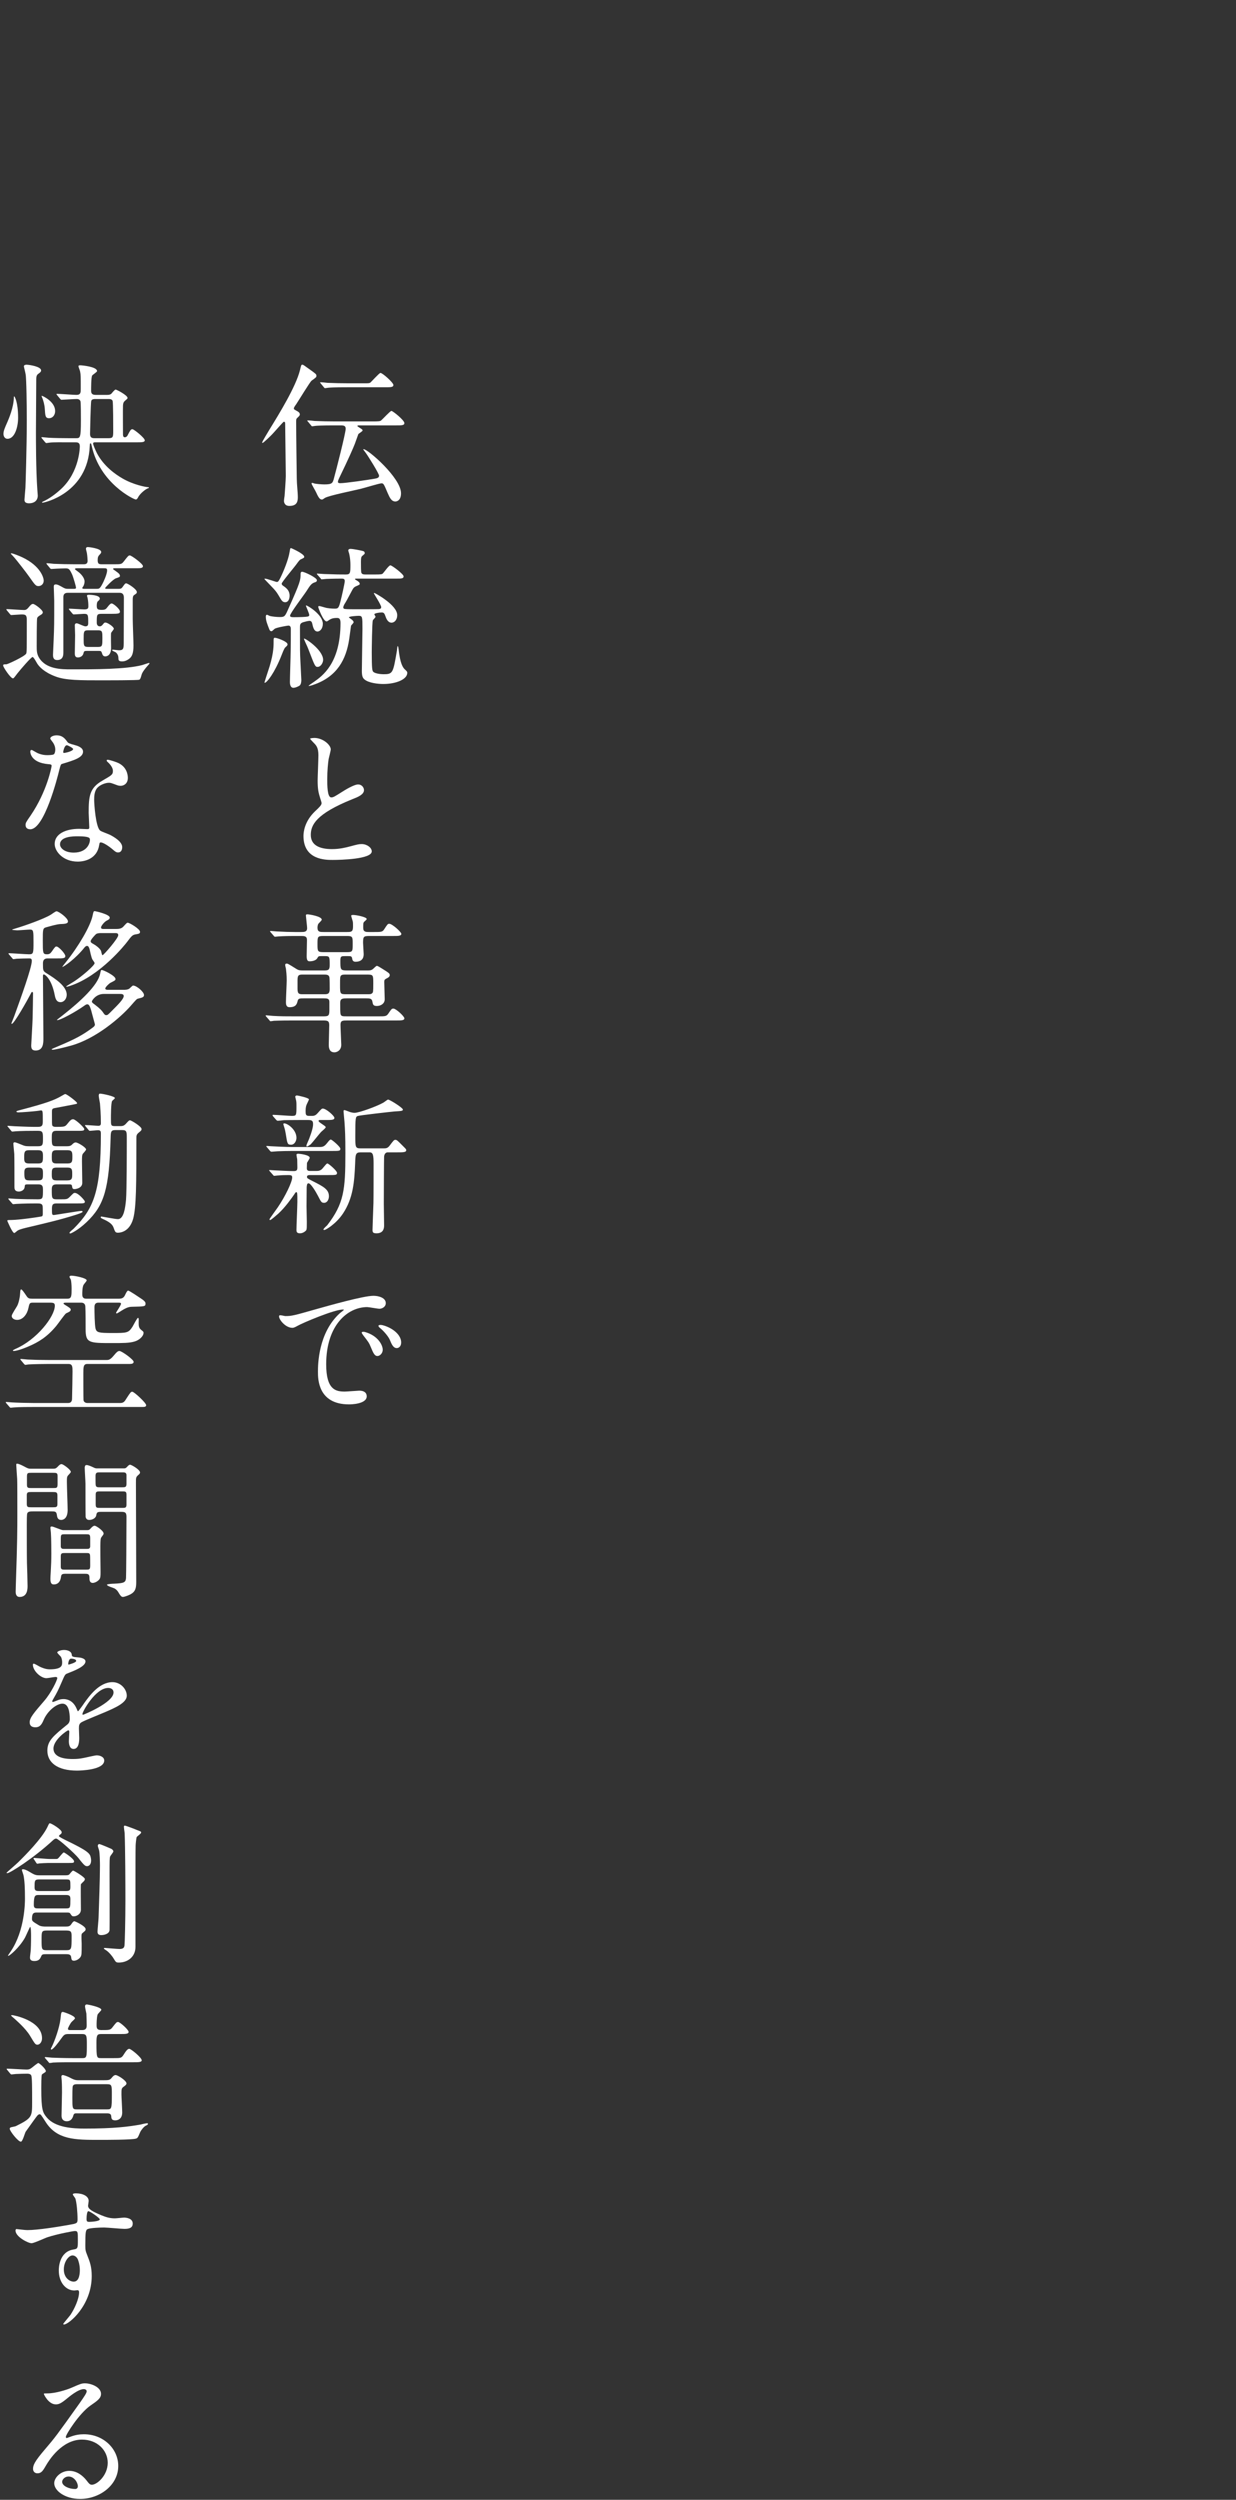 <svg width="373" height="754" viewBox="0 0 373 754" fill="none" xmlns="http://www.w3.org/2000/svg">
<rect x="0" y="0" width="373" height="754" fill="#333333" stroke="none"/>
<path d="M27.727 749.454C29.291 749.454 32.511 746.648 32.511 742.83C32.511 739.058 29.337 735.838 24.737 735.838C18.665 735.838 14.755 742.14 13.927 743.566C13.007 745.13 12.547 746.004 11.305 746.004C10.201 746.004 9.971 745.084 9.971 744.716C9.971 743.566 10.339 742.554 13.605 738.736C16.595 735.24 17.055 734.642 24.001 724.89C25.519 722.728 26.163 721.762 26.163 721.256C26.163 720.934 25.841 720.612 25.289 720.612C23.587 720.612 20.873 722.912 20.091 723.556C18.251 725.074 17.607 725.212 16.825 725.212C14.663 725.212 13.237 722.268 13.237 722.038C13.237 721.9 13.375 721.9 14.341 721.9C16.779 721.9 20.183 720.796 21.471 720.244C24.323 719.002 24.645 718.864 25.657 718.864C27.497 718.864 30.487 720.014 30.487 722.038C30.487 723.372 29.429 724.108 27.221 725.626C23.909 727.972 19.861 734.274 19.861 735.056C19.861 735.194 19.999 735.378 20.137 735.378C20.413 735.286 21.011 735.056 21.287 734.964C22.759 734.412 24.047 734.228 25.335 734.228C31.223 734.228 35.685 738.598 35.685 743.796C35.685 749.638 30.027 753.732 24.185 753.732C19.631 753.732 16.365 751.294 16.365 748.994C16.365 747.338 18.297 745.268 20.919 745.268C23.081 745.268 24.875 746.556 26.163 748.212C26.807 749.04 27.083 749.454 27.727 749.454ZM23.495 749.914C23.495 748.81 22.391 746.97 20.689 746.97C19.585 746.97 18.757 747.844 18.757 748.58C18.757 749.776 20.735 750.742 22.713 750.742C23.173 750.742 23.495 750.42 23.495 749.914Z" fill="white"/>
<path d="M4.911 672.328C5.371 672.374 7.579 672.65 8.223 672.65C11.397 672.65 17.377 671.684 20.735 671.086C23.127 670.672 23.403 670.626 23.403 669.43C23.403 667.176 23.127 664.37 22.759 663.174C22.713 662.944 21.977 662.116 21.977 661.886C21.977 661.564 22.667 661.564 22.943 661.564C24.967 661.564 26.761 662.392 26.761 663.864C26.761 664.094 26.577 665.06 26.577 665.29C26.577 666.348 27.911 667.038 30.625 668.188C31.775 668.648 32.971 669.108 34.673 669.108C35.133 669.108 37.065 668.878 37.433 668.878C38.031 668.878 40.055 669.062 40.055 670.672C40.055 671.868 39.181 672.282 37.571 672.282C36.605 672.282 32.327 671.868 31.453 671.868C30.349 671.868 27.359 671.96 26.485 672.328C25.841 672.604 25.749 673.248 25.749 677.296C25.749 678.584 25.795 678.906 26.347 680.286C27.129 682.218 27.681 683.782 27.681 686.496C27.681 695.42 20.735 701.124 19.309 701.124C19.217 701.124 19.079 701.078 19.079 700.94C19.079 700.848 20.965 698.64 21.287 698.18C22.483 696.386 23.863 693.396 23.863 691.418C23.863 691.28 23.863 690.774 23.403 690.774C23.265 690.774 22.575 690.866 22.437 690.866C19.953 690.866 17.745 688.52 17.745 684.84C17.745 684.242 17.745 679.182 22.207 678.492C23.495 678.308 23.495 678.032 23.495 675.686C23.495 673.202 23.495 672.926 22.575 672.926C22.115 672.926 17.423 673.8 14.433 674.766C13.651 674.996 10.293 676.606 9.511 676.606C8.499 676.606 4.681 674.674 4.681 672.788C4.681 672.604 4.773 672.374 4.911 672.328ZM26.623 666.946C26.301 667.038 26.117 668.096 26.117 669.292C26.117 670.028 26.301 670.166 26.945 670.166C27.129 670.166 30.119 670.074 30.119 669.384C30.119 669.016 27.037 666.854 26.623 666.946ZM23.495 681.482C23.357 681.16 22.805 680.286 21.885 680.286C20.735 680.286 19.263 682.172 19.263 684.518C19.263 687.094 21.057 688.198 22.253 688.198C24.047 688.198 24.093 685.438 24.093 684.702C24.093 683.046 23.633 681.85 23.495 681.482Z" fill="white"/>
<path d="M23.725 627.448H30.809C32.879 627.448 33.109 627.448 33.753 626.666C34.075 626.252 34.443 625.884 34.903 625.884C35.501 625.884 38.169 627.54 38.169 628.414C38.169 628.69 37.939 628.966 37.341 629.38C36.651 629.886 36.651 630.07 36.651 631.772C36.651 632.508 36.881 636.28 36.881 637.154C36.881 639.546 34.995 639.546 34.765 639.546C33.661 639.546 33.615 638.948 33.569 638.304C33.523 637.844 33.339 637.43 32.373 637.43H23.081C22.667 637.43 22.345 637.43 22.161 637.982C21.977 638.672 21.563 639.822 20.137 639.822C19.631 639.822 18.573 639.638 18.573 638.12C18.573 637.154 18.711 632.324 18.711 631.22C18.711 630.576 18.711 628.69 18.619 627.402C18.619 627.264 18.527 626.574 18.527 626.39C18.527 626.068 18.665 625.884 18.941 625.884C19.309 625.884 20.459 626.344 20.735 626.482C22.253 627.264 22.621 627.448 23.725 627.448ZM32.281 628.644H23.219C22.851 628.644 22.207 628.644 21.977 629.196C21.839 629.472 21.839 631.634 21.839 632.83C21.839 635.866 21.839 636.234 23.081 636.234H32.373C33.661 636.234 33.753 636.05 33.753 631.818C33.753 628.966 33.753 628.644 32.281 628.644ZM12.685 614.798C12.685 615.902 11.995 616.73 11.305 616.73C10.661 616.73 10.523 616.454 9.051 614.016C7.625 611.67 4.819 609.324 4.451 608.956C4.359 608.864 3.347 608.036 3.347 607.944C3.347 607.806 3.623 607.806 3.669 607.806C3.991 607.806 12.685 609.37 12.685 614.798ZM3.071 625.424L2.197 624.366C2.013 624.136 2.013 624.136 2.013 624.044C2.013 623.952 2.105 623.952 2.151 623.952C2.979 623.952 7.119 624.228 8.039 624.228C8.775 624.228 9.051 624.09 9.603 623.676C9.787 623.492 11.397 622.25 11.535 622.25C11.903 622.25 13.835 624.044 13.835 624.688C13.835 624.78 13.789 624.918 13.651 625.01C13.513 625.148 12.731 625.562 12.639 625.746C12.455 626.022 12.455 629.288 12.455 629.886C12.455 636.51 12.915 637.246 14.157 638.718C16.733 641.754 22.023 642.03 25.565 642.03C34.673 642.03 38.813 641.432 42.309 640.834C42.585 640.742 44.057 640.42 44.379 640.42C44.471 640.42 44.655 640.42 44.655 640.604C44.655 640.88 44.195 641.064 44.011 641.156C43.459 641.386 42.585 642.49 42.309 643.088C41.619 644.744 41.527 644.928 40.975 645.066C39.733 645.434 31.913 645.434 29.981 645.434C22.621 645.434 17.147 645.434 13.697 639.914C12.409 637.89 12.271 637.706 11.949 637.706C11.673 637.706 11.397 637.982 11.259 638.12C10.937 638.488 8.913 641.34 7.763 642.95C7.487 643.364 6.843 645.986 6.291 645.986C5.463 645.986 2.933 642.766 2.933 642.076C2.933 641.846 3.071 641.708 3.393 641.616C3.577 641.57 4.589 641.386 4.773 641.294C9.695 638.856 9.695 638.442 9.695 634.072C9.695 629.84 9.695 626.528 9.419 625.976C9.235 625.608 8.775 625.47 8.269 625.47C7.257 625.47 5.831 625.516 4.819 625.562C4.681 625.562 3.577 625.7 3.485 625.7C3.301 625.7 3.255 625.608 3.071 625.424ZM24.737 613.51H20.689C19.493 613.51 19.309 613.694 18.297 615.12C17.791 615.856 16.043 618.202 15.491 618.202C15.353 618.202 15.353 618.064 15.353 618.018C15.353 617.834 15.491 617.604 15.537 617.558C16.595 615.488 17.975 611.394 18.251 609.002C18.435 607.07 18.481 606.84 18.987 606.84C19.125 606.84 22.621 607.944 22.621 608.772C22.621 609.002 21.701 609.738 21.563 609.922C21.195 610.336 20.505 611.67 20.505 611.9C20.505 612.314 20.827 612.314 21.241 612.314H24.829C26.163 612.314 26.163 611.394 26.163 610.888C26.163 610.198 26.117 607.944 26.071 607.346C26.025 607.07 25.657 605.506 25.657 605.184C25.657 604.77 25.887 604.586 26.209 604.586C26.393 604.586 30.579 605.368 30.579 606.196C30.579 606.472 29.475 607.392 29.429 607.714C29.153 608.726 29.153 610.382 29.153 610.75C29.153 611.624 29.153 612.314 30.579 612.314C33.017 612.314 33.293 612.314 33.937 611.486C35.041 610.06 35.179 609.876 35.639 609.876C36.191 609.876 38.813 612.222 38.813 612.866C38.813 613.51 37.801 613.51 36.421 613.51H30.487C29.291 613.51 29.107 613.924 29.107 616.132C29.107 620.778 29.199 620.778 30.533 620.778H34.305C36.421 620.778 36.651 620.778 37.295 619.766C37.985 618.662 38.491 617.972 38.997 617.972C39.549 617.972 42.769 620.64 42.769 621.422C42.769 622.02 41.803 622.02 40.331 622.02H21.793C20.689 622.02 17.561 622.02 15.997 622.112C15.859 622.158 15.169 622.25 14.985 622.25C14.847 622.25 14.755 622.158 14.617 621.928L13.697 620.87C13.513 620.64 13.513 620.64 13.513 620.594C13.513 620.502 13.605 620.456 13.697 620.456C13.973 620.456 15.353 620.64 15.675 620.64C17.009 620.686 19.401 620.778 22.023 620.778H24.875C26.209 620.778 26.209 620.41 26.209 616.454C26.209 613.97 26.117 613.51 24.737 613.51Z" fill="white"/>
<path d="M20.045 589.422H13.927C12.961 589.422 12.685 589.468 12.455 590.02C12.087 590.848 11.765 591.492 10.339 591.492C9.051 591.492 9.051 590.756 9.051 590.388C9.051 590.066 9.281 588.456 9.281 588.088C9.373 586.478 9.373 584.454 9.373 583.902C9.373 583.488 9.373 581.188 9.097 581.188C9.005 581.188 7.809 583.948 7.533 584.454C5.785 587.536 2.887 589.928 2.519 589.928C2.473 589.928 2.427 589.882 2.427 589.79C2.427 589.79 2.979 588.962 3.301 588.502C7.533 582.154 7.533 573.736 7.533 572.678C7.533 569.688 7.441 567.158 7.073 565.548C7.027 565.318 6.613 564.26 6.613 564.03C6.613 563.846 6.751 563.8 6.981 563.8C7.257 563.8 7.947 563.984 9.051 564.674C10.523 565.594 10.983 565.64 11.995 565.64H19.631C20.321 565.64 20.643 565.594 20.873 565.41C21.057 565.226 21.793 564.214 22.069 564.214C22.299 564.214 25.611 566.192 25.611 566.744C25.611 567.066 25.427 567.296 25.243 567.48C25.105 567.572 24.645 568.078 24.415 568.308C24.323 568.952 24.415 574.748 24.415 575.99C24.415 577.416 23.035 578.014 22.253 578.014C21.793 578.014 21.655 577.876 21.241 577.232C21.011 576.864 20.827 576.864 19.999 576.864H11.167C10.339 576.864 9.649 576.864 9.649 578.75C9.649 579.44 9.833 579.578 11.765 580.728C12.409 581.096 13.375 581.096 13.835 581.096H19.861C20.735 581.096 21.103 581.004 21.563 580.314C21.885 579.808 22.161 579.486 22.483 579.486C22.575 579.486 25.841 580.912 25.841 581.878C25.841 582.108 25.749 582.338 25.565 582.476C24.783 583.12 24.691 583.212 24.645 583.396C24.507 583.81 24.645 586.11 24.645 586.202C24.645 589.376 24.645 589.744 24.277 590.296C23.909 590.848 23.081 591.4 22.299 591.4C21.609 591.4 21.563 590.986 21.471 590.296C21.379 589.468 20.597 589.422 20.045 589.422ZM11.719 570.378H19.907C21.241 570.378 21.241 569.918 21.241 568.952C21.241 567.02 21.241 566.882 19.999 566.882H11.719C10.431 566.882 10.431 567.342 10.431 569.182C10.431 570.148 10.707 570.378 11.719 570.378ZM11.443 575.622H19.999C21.241 575.622 21.241 575.346 21.241 572.862C21.241 572.08 21.149 571.574 19.999 571.574H11.719C10.615 571.574 10.201 571.62 10.201 574.61C10.201 575.576 10.753 575.622 11.443 575.622ZM20.091 582.292H14.065C12.547 582.292 12.547 582.66 12.547 585.052C12.547 587.904 12.547 588.226 14.065 588.226H20.045C21.609 588.226 21.609 587.812 21.609 584.224C21.609 582.844 21.609 582.292 20.091 582.292ZM27.405 560.35C27.451 560.58 27.497 560.856 27.497 561.086C27.497 562.742 26.531 562.88 26.301 562.88C25.795 562.88 25.519 562.834 23.679 560.442C22.621 559.108 17.607 554.554 16.963 554.554C16.595 554.554 16.365 554.738 15.997 555.06C10.017 560.58 2.979 564.996 2.197 564.996C2.105 564.996 1.967 564.95 1.967 564.858C1.967 564.812 4.957 562.236 5.463 561.73C7.533 559.706 12.639 554.554 14.295 551.104C14.801 550.046 14.801 549.954 15.077 549.954C15.537 549.954 18.619 551.84 18.619 552.622C18.619 552.99 18.481 553.128 18.067 553.404C18.021 553.45 17.791 553.634 17.791 553.818C17.791 554.048 19.401 554.83 19.769 555.014C26.669 558.326 27.175 559.062 27.405 560.35ZM14.939 560.718H16.411C17.239 560.718 17.331 560.718 17.515 560.534C17.837 560.304 18.941 558.74 19.263 558.74C19.493 558.74 22.345 560.672 22.345 561.408C22.345 561.914 22.161 561.914 20.597 561.914H14.525C13.927 561.914 12.363 562.006 11.811 562.052C11.719 562.098 11.305 562.144 11.259 562.144C11.121 562.144 11.075 562.052 10.937 561.868L10.247 560.81C10.109 560.58 10.109 560.58 10.109 560.534C10.109 560.442 10.155 560.396 10.247 560.396C10.661 560.396 14.203 560.718 14.939 560.718ZM29.521 556.67C29.567 556.348 29.751 556.21 29.981 556.21C30.257 556.21 33.385 557.544 33.661 557.682C33.845 557.82 34.213 558.096 34.213 558.418C34.213 558.694 33.339 559.706 33.247 559.936C33.063 560.488 33.063 560.948 33.063 565.548C33.063 568.17 33.109 581.648 33.063 582.154C32.971 583.304 31.453 583.672 30.533 583.672C29.521 583.672 29.429 583.028 29.429 582.66C29.429 581.97 29.751 578.98 29.751 578.382C29.889 573.966 30.165 566.836 30.165 562.788C30.165 561.868 30.119 558.74 29.889 558.05C29.521 556.9 29.475 556.762 29.521 556.67ZM37.433 550.782C37.479 550.69 37.571 550.644 37.709 550.644C37.893 550.644 40.883 551.748 41.343 551.978C42.493 552.392 42.585 552.438 42.585 552.76C42.585 553.082 41.389 553.864 41.251 554.094C41.113 554.416 40.929 556.302 40.929 556.67C40.883 558.096 40.883 565.456 40.883 568.584V587.214C40.883 590.342 38.399 591.952 35.869 591.952C35.087 591.952 34.949 591.86 34.305 590.756C34.075 590.296 32.879 588.732 31.913 588.18C31.407 587.858 31.361 587.812 31.361 587.674C31.361 587.536 31.545 587.536 31.637 587.536C31.775 587.536 35.363 587.858 36.053 587.858C36.881 587.858 37.479 587.674 37.571 586.8C37.663 586.202 37.847 579.072 37.847 573.368C37.847 568.262 37.801 557.498 37.617 552.944C37.617 552.576 37.295 551.058 37.433 550.782Z" fill="white"/>
<path d="M10.707 520.99C9.833 520.99 8.959 520.714 8.959 519.472C8.959 518.092 10.248 516.62 13.376 512.986C15.445 510.594 17.285 506.776 17.285 506.132C17.285 505.856 16.963 505.81 16.779 505.81C16.32 505.81 14.434 506.178 14.02 506.178C12.271 506.178 9.925 503.924 9.925 502.13C9.925 501.992 9.925 501.808 10.201 501.808C10.477 501.808 11.674 502.544 11.95 502.682C12.502 502.958 13.743 503.51 14.986 503.51C18.758 503.51 18.758 502.268 18.758 501.348C18.758 501.072 18.712 500.336 18.39 499.738C18.252 499.508 17.285 498.68 17.285 498.404C17.285 498.036 18.482 497.668 19.309 497.668C20.413 497.668 21.564 498.082 21.655 499.094C21.701 499.692 21.886 499.784 23.726 499.922C24.047 499.922 25.796 500.152 25.796 501.118C25.796 502.636 22.438 503.924 20.322 504.752C19.631 505.028 19.585 505.12 18.573 507.466C17.47 509.996 17.285 510.364 16.09 512.434C15.86 512.848 15.768 512.986 15.768 513.17C15.768 513.262 15.813 513.354 15.951 513.354C16.09 513.354 16.963 513.032 17.378 512.848C17.884 512.618 18.482 512.48 19.172 512.48C19.77 512.48 21.886 512.572 23.081 515.286C23.404 516.068 23.45 516.16 23.541 516.16C23.68 516.16 25.198 514.044 25.427 513.676C26.945 511.56 29.936 507.374 33.938 507.374C36.468 507.374 38.261 509.536 38.261 511.468C38.261 513.63 34.627 515.148 31.776 516.39C30.625 516.896 25.427 518.966 24.599 519.472C23.863 519.932 23.817 520.438 23.817 521.404C23.817 521.818 23.91 523.75 23.91 524.164C23.91 524.9 23.91 527.522 22.207 527.522C20.965 527.522 20.782 526.004 20.782 525.176C20.782 524.716 20.919 522.508 20.919 522.462C20.919 522.278 20.919 521.91 20.598 521.91C20.23 521.91 16.136 524.762 16.136 527.384C16.136 530.558 20.735 530.558 22.07 530.558C23.22 530.558 24.093 530.466 25.014 530.282C25.657 530.19 28.602 529.454 29.2 529.454C30.166 529.454 31.453 529.914 31.453 531.018C31.453 533.87 24.323 534.054 23.22 534.054C17.378 534.054 14.296 531.662 14.296 528.028C14.296 525.084 16.044 523.612 20.367 520.116C20.828 519.748 21.058 519.196 21.058 518.506C21.058 516.436 20.689 513.86 18.849 513.86C17.102 513.86 14.387 515.976 13.191 518.736C12.685 519.886 12.18 520.99 10.707 520.99ZM20.598 501.762C20.598 501.946 20.598 502.084 20.689 502.084C20.782 502.084 22.989 501.486 22.989 500.98C22.989 500.382 21.84 500.29 21.425 500.29C20.782 500.29 20.598 501.578 20.598 501.762ZM32.65 509.122C28.831 509.122 24.875 516.252 24.875 516.988C24.875 517.08 24.922 517.218 25.059 517.218C25.198 517.218 34.26 513.538 34.26 510.502C34.26 509.352 33.248 509.122 32.65 509.122Z" fill="white"/>
<path d="M9.235 442.99H16.043C16.549 442.99 16.825 442.99 17.331 442.484C17.791 441.978 18.159 441.61 18.573 441.61C19.079 441.61 21.379 443.312 21.379 443.956C21.379 444.186 20.643 444.876 20.505 445.06C20.183 445.474 20.183 445.842 20.183 447.084C20.183 448.28 20.413 454.122 20.413 455.456C20.413 457.986 19.125 458.446 18.481 458.446C17.377 458.446 17.239 457.572 17.147 456.836C17.009 455.87 16.503 455.87 15.629 455.87H9.925C9.189 455.87 8.453 455.87 8.223 456.468C8.085 456.79 8.085 458.906 8.085 459.734C8.085 461.85 8.085 469.624 8.131 471.372C8.177 472.384 8.315 477.26 8.315 478.364C8.315 479.192 8.315 481.676 5.923 481.676C4.727 481.676 4.727 480.388 4.727 480.066C4.727 479.928 4.773 478.824 4.773 478.226C5.233 464.564 5.233 461.528 5.233 456.468C5.233 453.662 5.233 446.762 5.187 446.164C5.141 445.796 4.911 441.978 4.911 441.932C4.911 441.748 4.911 441.472 5.095 441.472C5.739 441.472 6.981 442.162 7.257 442.3C8.453 442.944 8.591 442.99 9.235 442.99ZM16.043 444.232H9.465C8.407 444.232 8.131 444.232 8.131 445.382V447.866C8.131 448.832 8.545 448.832 9.465 448.832H16.043C17.101 448.832 17.377 448.832 17.377 447.636V445.152C17.377 444.232 16.963 444.232 16.043 444.232ZM15.951 450.028H9.465C8.545 450.028 8.085 450.028 8.085 450.948V453.616C8.085 454.628 8.453 454.628 9.465 454.628H15.951C16.871 454.628 17.331 454.628 17.331 453.708V451.086C17.331 450.074 16.963 450.028 15.951 450.028ZM29.429 442.898H37.295C37.755 442.898 37.893 442.898 38.261 442.53C38.813 441.932 38.997 441.794 39.273 441.794C39.641 441.794 42.263 443.266 42.263 444.14C42.263 444.416 42.033 444.646 41.757 444.876C41.021 445.52 41.021 445.658 41.021 447.314C41.021 451.546 41.113 472.43 41.113 477.168C41.113 479.008 40.883 480.112 39.273 480.94C38.353 481.4 37.341 481.676 37.111 481.676C36.605 481.676 36.283 481.216 35.823 480.434C35.547 479.974 35.271 479.514 34.535 479.1C34.213 478.916 32.281 478.41 32.281 477.996C32.281 477.766 33.983 477.674 34.443 477.674C37.433 477.536 37.893 477.306 38.031 476.018C38.077 475.558 38.169 464.012 38.169 457.434C38.169 456.008 37.525 456.008 36.375 456.008H30.395C29.337 456.008 29.199 456.238 29.061 456.974C28.923 457.986 27.773 458.446 26.945 458.446C26.669 458.446 26.071 458.446 25.841 457.572C25.795 457.296 25.795 448.234 25.795 447.544C25.795 446.854 25.565 443.45 25.565 442.668C25.565 442.438 25.657 441.886 26.071 441.886C26.669 441.886 27.543 442.3 28.233 442.622C28.785 442.898 28.923 442.898 29.429 442.898ZM30.119 448.602H36.881C37.709 448.602 38.169 448.602 38.169 447.59V444.784C38.031 444.094 37.617 444.094 36.881 444.094H30.119C29.337 444.094 28.831 444.094 28.831 445.152C28.831 445.842 28.831 447.728 28.877 447.912C28.969 448.602 29.475 448.602 30.119 448.602ZM30.211 454.812H36.881C37.755 454.812 38.169 454.812 38.169 453.846V450.81C38.169 449.844 37.801 449.844 36.881 449.844H30.211C29.291 449.844 28.877 449.844 28.877 450.764V453.8C28.877 454.812 29.245 454.812 30.211 454.812ZM19.033 461.528H26.209C26.807 461.528 26.991 461.436 27.267 461.114C27.635 460.7 28.141 460.194 28.555 460.194C29.015 460.194 31.269 461.712 31.269 462.54C31.269 462.816 31.085 463 30.993 463.138C30.533 463.736 30.395 463.874 30.349 464.518C30.211 465.714 30.349 472.982 30.349 474.086C30.349 475.328 30.349 475.926 29.935 476.432C29.337 477.122 28.463 477.444 28.003 477.444C26.991 477.444 26.991 476.478 26.991 475.788C26.991 474.684 26.393 474.684 25.473 474.684H19.769C18.711 474.684 18.481 474.868 18.389 475.742C18.205 477.122 17.423 477.904 16.273 477.904C15.675 477.904 15.215 477.674 15.215 476.248C15.215 475.926 15.261 474.684 15.307 474.27C15.445 471.878 15.491 470.498 15.491 468.566C15.491 468.336 15.491 463.92 15.353 462.264C15.353 462.08 15.215 461.068 15.215 460.838C15.215 460.47 15.399 460.424 15.629 460.424C16.135 460.424 18.481 461.528 19.033 461.528ZM26.025 462.77H19.539C18.435 462.77 18.343 462.862 18.343 464.242V466.542C18.481 467.186 18.849 467.186 19.539 467.186H26.025C26.715 467.186 27.083 467.186 27.221 466.542V463.92C27.221 462.77 26.899 462.77 26.025 462.77ZM25.933 468.428H19.631C18.757 468.428 18.343 468.428 18.343 469.394V472.568C18.343 473.442 18.803 473.442 19.631 473.442H25.933C26.945 473.442 27.221 473.442 27.221 472.246C27.221 471.832 27.221 469.302 27.175 469.072C27.037 468.428 26.853 468.428 25.933 468.428Z" fill="white"/>
<path d="M15.215 392.912H10.063C9.005 392.912 8.913 392.958 8.591 394.476C8.223 396.362 6.935 398.11 5.187 398.11C4.129 398.11 3.531 397.512 3.531 396.914C3.531 396.408 4.957 394.338 5.187 393.878C5.739 392.82 6.061 390.934 6.107 389.692C6.107 389.508 6.153 388.91 6.383 388.91C6.659 388.91 7.303 389.876 7.993 390.888C8.453 391.624 8.867 391.716 9.649 391.716H20.367C21.609 391.716 21.609 390.842 21.609 388.634C21.609 387.714 21.517 386.472 21.379 385.966C21.333 385.828 20.965 385.276 20.965 385.138C20.965 385.046 21.011 384.77 21.563 384.77C22.483 384.77 26.163 385.46 26.163 386.196C26.163 386.426 25.289 387.346 25.197 387.576C24.829 388.312 24.829 389.876 24.829 390.382C24.829 390.796 24.829 391.716 25.979 391.716H35.961C37.111 391.716 37.479 391.21 37.847 390.382C38.123 389.83 38.399 389.278 38.675 389.278C39.043 389.278 42.079 391.348 42.769 391.808C43.919 392.59 43.919 392.958 43.919 393.188C43.919 394.108 43.551 394.062 39.733 394.154C38.583 394.154 37.479 394.844 37.019 395.12C36.789 395.258 35.363 396.178 35.225 396.178C35.087 396.178 35.041 396.04 35.041 395.948C35.041 395.764 36.513 393.74 36.513 393.234C36.513 392.912 36.191 392.912 35.639 392.912H29.705C28.509 392.912 28.509 393.878 28.509 394.338C28.509 395.672 28.555 399.582 28.831 400.732C29.153 401.928 29.843 402.066 33.845 402.066C38.307 402.066 38.767 402.066 40.009 400.134C40.239 399.72 41.389 397.512 41.619 397.512C41.895 397.512 41.895 397.696 41.849 398.892C41.849 399.812 41.849 400.548 42.631 401.146C43.275 401.652 43.321 401.698 43.321 402.02C43.321 402.986 42.079 404.228 40.561 404.642C38.997 405.102 37.111 405.102 33.937 405.102C26.853 405.102 25.841 405.102 25.841 400.916C25.841 399.214 25.841 395.534 25.749 394.016C25.703 393.372 25.289 392.912 24.553 392.912H20.229C19.493 392.912 19.171 392.912 19.171 393.188C19.171 393.326 19.907 393.786 20.321 394.016C21.333 394.66 21.333 394.798 21.333 395.028C21.333 395.488 20.965 395.672 19.953 396.132C19.585 396.316 17.469 399.352 16.963 399.95C14.203 403.262 11.627 404.826 8.591 406.114C6.383 407.08 4.773 407.494 4.129 407.494C4.083 407.494 3.899 407.494 3.899 407.31C3.899 407.218 4.451 406.988 4.589 406.896C11.075 404.136 16.549 397.098 16.549 393.832C16.549 393.142 16.273 392.912 15.215 392.912ZM14.663 410.208H32.189C32.649 410.208 33.201 410.208 34.167 409.058C35.363 407.586 35.685 407.494 36.053 407.494C36.743 407.494 40.331 410.07 40.331 410.76C40.331 411.22 39.917 411.404 39.135 411.404H26.347C25.151 411.404 25.151 412.37 25.151 414.256C25.151 415.038 25.151 421.8 25.197 422.26C25.289 423.18 26.301 423.18 26.347 423.18H36.283C37.295 423.18 37.617 422.72 38.169 421.8C39.365 419.96 39.503 419.776 39.917 419.776C40.469 419.776 44.103 423.134 44.103 423.824C44.103 424.33 43.643 424.376 42.953 424.376H10.339C8.913 424.376 5.831 424.376 4.221 424.514C4.037 424.514 3.393 424.606 3.255 424.606C3.071 424.606 2.979 424.514 2.841 424.33L1.921 423.272C1.783 423.088 1.737 423.042 1.737 422.996C1.737 422.904 1.783 422.858 1.921 422.858C2.151 422.858 3.347 422.996 3.577 422.996C4.957 423.088 8.545 423.18 10.247 423.18H20.551C21.747 423.18 21.747 422.168 21.747 421.708C21.793 420.42 21.885 414.808 21.885 413.658C21.885 412.324 21.885 411.404 20.689 411.404H14.433C13.283 411.404 10.247 411.45 8.637 411.542C8.453 411.542 7.763 411.68 7.625 411.68C7.533 411.68 7.303 411.45 7.257 411.404L6.337 410.3C6.153 410.116 6.153 410.07 6.153 410.024C6.153 409.932 6.199 409.886 6.337 409.886C6.659 409.886 8.039 410.07 8.361 410.07C10.339 410.162 12.225 410.208 14.663 410.208Z" fill="white"/>
<path d="M22.943 341.086H16.917C15.629 341.086 15.629 341.96 15.629 343.018C15.629 345.364 15.629 345.732 17.055 345.732H20.229C20.597 345.732 21.241 345.732 21.701 345.272C22.069 344.904 22.391 344.582 22.851 344.582C23.495 344.582 25.979 346.1 25.979 346.698C25.979 346.974 25.151 347.802 25.013 347.986C24.737 348.4 24.737 348.998 24.737 350.424C24.737 351.436 24.829 355.898 24.829 356.772C24.829 358.474 22.713 358.658 22.529 358.658C21.885 358.658 21.885 358.52 21.701 357.6C21.609 357.232 21.195 357.232 20.965 357.232H17.055C15.629 357.232 15.629 358.06 15.629 358.98C15.629 361.326 15.629 361.74 17.101 361.74H18.343C20.137 361.74 20.321 361.74 21.103 360.958C22.115 359.946 22.207 359.808 22.575 359.808C23.679 359.808 25.611 362.154 25.611 362.384C25.611 362.982 25.381 362.982 23.173 362.982H17.285C16.227 362.982 15.675 363.028 15.675 364.5C15.675 366.294 15.675 366.478 16.273 366.478C16.549 366.478 23.955 365.236 24.553 365.236C24.645 365.236 24.921 365.236 24.921 365.512C24.921 365.788 23.127 366.34 22.529 366.524C17.837 367.996 13.973 368.87 8.177 370.25C7.809 370.342 5.923 370.756 5.325 371.17C5.141 371.262 4.497 371.906 4.313 371.906C3.715 371.906 2.197 368.226 2.197 368.226C2.197 368.042 2.427 367.996 2.565 367.996C5.049 367.996 8.085 367.582 10.661 367.214C10.845 367.168 12.547 366.938 12.593 366.892C12.915 366.754 12.915 366.432 12.915 366.064C12.915 365.374 12.915 364.04 12.869 363.81C12.731 362.982 12.087 362.982 10.983 362.982C6.981 362.982 5.279 363.12 5.003 363.12C4.819 363.12 4.129 363.212 4.037 363.212C3.899 363.212 3.807 363.166 3.623 362.936L2.703 361.878C2.519 361.648 2.519 361.648 2.519 361.556C2.519 361.464 2.611 361.464 2.703 361.464C2.887 361.464 4.313 361.602 4.635 361.602C6.613 361.694 9.511 361.74 11.443 361.74C12.961 361.74 12.961 361.372 12.961 358.888C12.961 358.06 12.961 357.232 11.627 357.232H8.361C7.579 357.232 7.487 357.324 7.441 358.014C7.395 358.888 6.475 359.394 5.693 359.394C4.359 359.394 4.359 358.474 4.359 358.014C4.359 354.702 4.359 349.366 4.313 348.078C4.267 347.572 4.037 345.364 4.037 344.904C4.037 344.72 4.129 344.536 4.451 344.536C4.727 344.536 5.969 345.042 6.751 345.364C7.395 345.64 7.763 345.732 8.729 345.732H11.581C12.961 345.732 12.961 345.134 12.961 343.478C12.961 341.684 12.961 341.086 11.581 341.086H10.109C6.337 341.086 4.865 341.224 4.727 341.224C4.589 341.224 3.899 341.316 3.761 341.316C3.577 341.316 3.485 341.224 3.347 341.04L2.473 339.982C2.289 339.752 2.243 339.752 2.243 339.66C2.243 339.614 2.335 339.568 2.427 339.568C2.749 339.568 4.175 339.706 4.451 339.706C4.865 339.706 8.131 339.89 10.293 339.89H11.489C12.915 339.89 12.915 339.2 12.915 338.004C12.915 335.244 12.915 334.922 12.363 334.922C12.317 334.922 11.167 335.106 11.029 335.106C9.879 335.244 6.567 335.52 5.555 335.52C5.187 335.52 4.957 335.428 4.957 335.29C4.957 335.106 5.141 335.06 6.199 334.784C13.697 332.806 16.365 331.886 18.665 330.506C19.447 330.046 19.539 330 19.723 330C20.183 330 23.265 332.346 23.265 332.714C23.265 332.944 23.173 332.944 22.253 333.128C21.333 333.312 17.285 334.094 16.457 334.232C15.721 334.37 15.675 334.692 15.675 335.336C15.675 338.74 15.675 339.108 15.767 339.43C15.905 339.798 16.365 339.89 16.733 339.89C19.309 339.89 19.585 339.89 20.229 339.108C21.195 337.912 21.471 337.59 22.069 337.59C22.805 337.59 25.427 340.12 25.427 340.534C25.427 341.086 25.151 341.086 22.943 341.086ZM8.729 350.93H11.535C12.961 350.93 12.961 350.286 12.961 348.768C12.961 347.71 12.961 346.928 11.535 346.928H8.729C7.303 346.928 7.303 347.618 7.303 349.136C7.303 350.194 7.303 350.93 8.729 350.93ZM8.821 356.036H11.535C12.961 356.036 12.961 355.438 12.961 354.058C12.961 352.77 12.961 352.172 11.535 352.172H8.775C7.395 352.172 7.349 352.816 7.349 353.828C7.349 355.576 7.487 356.036 8.821 356.036ZM20.367 352.172H17.009C15.629 352.172 15.629 352.862 15.629 354.058C15.629 355.346 15.629 356.036 17.009 356.036H20.367C21.793 356.036 21.793 355.3 21.793 354.15C21.793 352.862 21.793 352.172 20.367 352.172ZM20.413 346.928H17.009C15.629 346.928 15.629 347.664 15.629 348.998C15.629 350.194 15.629 350.93 17.009 350.93H20.413C21.839 350.93 21.839 350.24 21.839 348.906C21.839 347.664 21.839 346.928 20.413 346.928ZM36.881 340.856H34.765C33.477 340.856 33.431 341.408 33.385 343.156C32.971 358.52 31.499 363.534 26.117 368.64C23.541 371.078 21.425 372.044 21.241 372.044C21.057 372.044 20.965 371.952 20.965 371.86C20.965 371.584 22.023 370.802 22.207 370.618C28.417 364.408 30.441 359.21 30.441 341.914C30.441 341.224 30.349 340.902 29.567 340.902C29.153 340.902 27.497 341.086 27.129 341.086C26.945 341.086 26.853 340.994 26.715 340.81L25.841 339.752C25.657 339.568 25.657 339.522 25.657 339.43C25.657 339.384 25.703 339.338 25.795 339.338C26.393 339.338 29.107 339.568 29.659 339.568C30.211 339.568 30.441 339.384 30.441 338.786C30.441 335.888 30.257 333.956 30.165 332.806C30.119 332.438 29.797 330.874 29.797 330.506C29.797 330.276 29.843 329.862 30.165 329.862C30.809 329.862 34.673 330.644 34.673 331.196C34.673 331.38 33.937 331.932 33.845 332.07C33.477 332.576 33.477 336.716 33.477 337.544C33.477 339.476 33.477 339.66 34.765 339.66H36.283C36.789 339.66 37.295 339.66 37.893 339.062C38.813 338.05 38.951 337.912 39.227 337.912C39.641 337.912 42.723 339.798 42.723 340.534C42.723 340.856 42.677 340.994 41.803 341.684C41.205 342.19 41.159 342.558 41.159 343.294C41.159 357.416 41.113 364.178 40.193 367.582C39.043 371.676 36.145 371.814 35.593 371.814C34.811 371.814 34.719 371.538 34.259 370.25C33.891 369.238 32.971 368.594 31.545 367.904C30.533 367.444 30.395 367.398 30.395 367.122C30.395 366.938 30.579 366.938 30.671 366.938C30.809 366.938 34.811 367.72 35.593 367.72C37.387 367.72 37.801 364.224 38.031 361.924C38.261 359.21 38.261 346.928 38.261 343.386C38.261 341.362 38.261 340.856 36.881 340.856Z" fill="white"/>
<path d="M31.269 280.198H34.857C35.639 280.198 36.559 280.198 37.203 279.508C38.169 278.45 38.307 278.312 38.537 278.312C39.089 278.312 42.263 280.198 42.263 281.072C42.263 281.578 41.895 281.67 41.021 281.808C39.963 281.992 39.779 282.222 38.353 284.108C37.801 284.844 30.303 294.32 21.195 297.356C21.011 297.402 20.321 297.632 20.091 297.632C20.045 297.632 19.999 297.54 19.999 297.494C19.999 297.448 22.023 296.252 22.437 295.976C24.829 294.412 28.555 291.192 28.555 290.502C28.555 290.272 27.911 289.49 27.865 289.352C27.589 288.892 27.129 286.776 27.037 286.316C26.899 285.856 26.715 285.304 26.255 285.304C25.979 285.304 25.703 285.534 25.473 285.81C22.851 289.122 19.263 291.652 18.803 291.652C18.711 291.652 19.677 290.456 19.723 290.41C23.863 285.258 27.221 279.37 27.911 276.334C28.187 275 28.233 274.816 28.601 274.816C28.785 274.816 33.109 275.782 33.109 276.748C33.109 277.208 32.879 277.346 32.143 277.714C31.407 278.128 30.487 279.324 30.487 279.738C30.487 280.198 30.947 280.198 31.269 280.198ZM34.765 281.44H30.395C29.981 281.44 29.291 281.486 28.969 281.762C28.877 281.808 27.359 283.372 27.359 283.878C27.359 284.292 27.635 284.43 28.371 284.844C28.831 285.074 30.211 286.086 30.487 286.822C30.579 287.006 30.717 288.11 30.947 288.11C31.269 288.11 35.685 283.05 35.685 282.084C35.685 281.44 35.179 281.44 34.765 281.44ZM32.557 298.552H37.249C37.801 298.552 38.491 298.552 39.043 298.184C39.227 298.046 39.963 297.264 40.147 297.264C41.251 297.264 43.459 299.196 43.459 300.116C43.459 300.76 42.999 300.898 41.619 301.22C41.251 301.312 41.067 301.542 39.411 303.428C36.467 306.786 29.061 313.272 21.425 315.388C19.079 316.032 16.503 316.63 15.905 316.63C15.813 316.63 15.583 316.584 15.583 316.446C15.583 316.4 16.779 315.894 17.009 315.802C22.575 313.456 24.737 312.352 27.957 309.96C28.463 309.592 28.647 309.362 28.647 308.994C28.647 308.856 28.003 306.648 27.773 305.728C27.175 303.29 26.807 302.922 26.347 302.922C26.117 302.922 25.887 303.014 25.519 303.29C22.483 305.452 18.113 307.706 17.331 307.706C17.285 307.706 17.193 307.706 17.193 307.614C17.193 307.568 18.343 306.694 18.987 306.188C24.323 302.002 29.521 297.172 30.211 293.722C30.441 292.71 30.441 292.572 30.717 292.572C31.223 292.572 34.857 294.32 34.857 295.286C34.857 295.654 34.719 295.746 33.339 296.436C33.017 296.574 31.775 297.724 31.775 298.138C31.775 298.552 32.327 298.552 32.557 298.552ZM36.145 299.794H31.315C28.923 299.794 27.727 301.818 27.727 302.048C27.727 302.37 27.911 302.508 28.555 302.968C30.257 304.256 30.763 304.9 30.993 305.222C31.499 305.958 31.637 306.188 32.051 306.188C32.511 306.188 32.603 306.05 33.891 304.762C35.639 303.014 37.341 301.312 37.341 300.438C37.341 299.794 36.651 299.794 36.145 299.794ZM17.285 289.076H14.525C13.927 289.076 12.961 289.076 12.961 290.594C12.961 292.664 12.961 292.894 14.019 293.538C16.917 295.332 20.137 297.54 20.137 300.024C20.137 301.266 19.309 302.278 18.251 302.278C17.147 302.278 16.779 301.404 16.549 300.3C15.583 295.148 13.513 293.906 13.237 293.906C12.961 293.906 12.961 294.274 12.961 294.458C12.961 297.08 13.099 310.144 13.099 313.088C13.099 314.56 13.099 316.86 10.753 316.86C9.649 316.86 9.419 316.262 9.419 315.342C9.419 315.25 9.833 308.074 9.833 307.384C9.879 305.912 9.971 300.944 9.971 299.61C9.971 299.564 9.971 299.196 9.695 299.196C9.511 299.196 9.511 299.288 9.097 300.07C8.361 301.496 4.267 308.81 3.577 308.81C3.439 308.81 3.439 308.718 3.439 308.672C3.439 308.672 4.175 306.786 4.313 306.464C6.291 300.99 9.603 291.836 9.603 289.812C9.603 289.076 9.189 289.076 8.775 289.076C8.269 289.076 5.877 289.122 5.049 289.168C4.911 289.168 4.221 289.306 4.083 289.306C3.899 289.306 3.807 289.168 3.669 288.984L2.749 287.926C2.565 287.696 2.565 287.696 2.565 287.65C2.565 287.512 2.657 287.512 2.749 287.512C3.577 287.512 7.809 287.834 8.775 287.834C10.109 287.834 10.109 287.466 10.109 284.154C10.109 280.75 10.109 280.382 9.005 280.382C8.453 280.382 5.785 280.612 5.187 280.612C5.003 280.612 4.175 280.52 3.991 280.52C3.899 280.52 3.715 280.52 3.715 280.428C3.715 280.336 3.807 280.29 4.773 280.014C7.441 279.232 13.145 277.208 15.215 275.966C15.491 275.828 16.733 274.862 17.055 274.862C17.699 274.862 20.505 276.886 20.505 277.898C20.505 278.266 20.367 278.588 19.033 278.68C17.745 278.726 17.331 278.726 13.927 279.692C12.915 279.968 12.915 280.336 12.915 283.74C12.915 287.42 12.915 287.834 14.157 287.834C14.847 287.834 15.169 287.65 15.629 287.006C16.641 285.488 16.779 285.488 17.055 285.488C17.699 285.488 19.723 287.65 19.723 288.386C19.723 289.076 18.895 289.076 17.285 289.076Z" fill="white"/>
<path d="M16.273 227.498C16.595 227.222 16.687 226.486 16.687 226.072C16.687 225.382 16.457 224.692 16.043 224.048C15.905 223.818 15.169 222.944 15.169 222.76C15.169 222.208 16.135 221.794 17.055 221.794C18.895 221.794 19.631 222.806 20.367 223.818C20.597 224.14 21.057 224.324 22.437 224.692C23.311 224.922 25.059 225.428 25.059 226.716C25.059 228.464 22.483 229.292 18.757 230.396C18.343 230.534 18.297 230.672 17.883 232.282C17.331 234.582 13.375 250.13 9.143 250.13C7.901 250.13 7.717 249.302 7.717 248.842C7.717 248.198 7.855 247.968 9.235 245.99C14.249 238.63 15.583 231.224 15.583 230.994C15.583 230.58 15.261 230.534 14.571 230.488C9.143 230.028 9.143 226.808 9.143 226.762C9.143 226.578 9.189 226.21 9.465 226.21C9.649 226.21 9.787 226.256 10.707 226.808C11.213 227.13 12.501 227.774 14.249 227.774C14.341 227.774 15.951 227.774 16.273 227.498ZM19.171 227.084C19.309 227.222 22.069 226.624 22.069 225.934C22.069 225.612 20.459 224.784 20.183 224.784C19.401 224.784 19.079 226.67 19.079 226.808C19.079 226.9 19.125 227.038 19.171 227.084ZM30.211 254.132C30.027 254.224 30.027 254.408 29.935 254.868C29.337 258.87 25.841 259.882 23.449 259.882C19.079 259.882 16.503 256.846 16.503 254.546C16.503 251.556 19.769 249.992 23.909 249.992C24.277 249.992 25.979 250.084 26.301 250.084C26.715 250.084 26.945 250.038 26.945 249.578C26.945 248.888 26.761 245.806 26.761 245.162C26.761 240.102 27.037 237.664 30.901 235.456C33.753 233.8 34.075 233.662 34.075 232.466C34.075 231.454 33.063 230.396 32.787 230.12C32.373 229.752 32.189 229.568 32.189 229.384C32.189 229.246 32.327 229.154 32.511 229.154C32.833 229.154 34.259 229.568 35.225 229.936C38.399 231.132 38.583 233.938 38.583 234.628C38.583 236.376 37.341 237.02 36.421 237.02C36.375 237.02 35.823 237.02 35.363 236.836C33.615 236.192 33.431 236.1 32.879 236.1C31.775 236.1 30.257 236.744 29.521 237.48C28.463 238.492 28.417 240.148 28.417 241.298C28.417 242.448 28.877 249.578 30.257 250.544C30.671 250.866 32.833 251.602 33.247 251.832C34.213 252.338 36.881 253.81 36.881 255.512C36.881 256.294 36.559 257.122 35.639 257.122C35.179 257.122 34.903 256.984 34.213 256.386C32.971 255.282 30.855 253.856 30.211 254.132ZM27.083 252.936C26.853 252.246 24.369 252.246 23.311 252.246C22.253 252.246 18.113 252.246 18.113 254.684C18.113 255.788 19.493 257.168 22.253 257.168C26.715 257.168 27.359 253.672 27.083 252.936Z" fill="white"/>
<path d="M36.007 178.8H20.597C20.091 178.8 19.125 178.8 19.125 180.088V196.786C19.125 197.66 19.033 199.086 17.239 199.086C15.997 199.086 15.997 197.982 15.997 197.476C15.997 196.832 16.181 193.888 16.181 193.29C16.365 188.644 16.365 188.552 16.365 181.192C16.365 180.502 16.227 177.604 16.227 177.006C16.227 176.592 16.319 176.27 16.825 176.27C17.331 176.27 17.791 176.5 19.171 177.282C19.769 177.604 20.091 177.604 20.551 177.604H22.391C22.621 177.604 22.943 177.604 22.943 177.236C22.943 176.96 22.161 174.154 21.747 173.234C20.919 171.486 20.735 171.44 19.677 171.44C19.539 171.44 17.331 171.486 16.135 171.578C16.043 171.578 15.583 171.624 15.491 171.624C15.353 171.624 15.169 171.486 15.077 171.348L14.203 170.29C14.111 170.152 14.019 170.06 14.019 169.968C14.019 169.922 14.065 169.876 14.157 169.876C14.479 169.876 15.905 170.014 16.181 170.06C18.435 170.152 20.367 170.198 22.529 170.198H25.243C25.611 170.198 26.439 170.198 26.439 169.186C26.439 168.818 26.347 167.484 26.209 166.748C26.163 166.518 25.933 165.69 25.933 165.506C25.933 165.23 26.117 165 26.485 165C26.807 165 30.533 165.414 30.533 166.472C30.533 166.794 30.487 166.84 29.981 167.392C29.659 167.714 29.475 168.082 29.475 168.91C29.475 170.106 29.843 170.198 30.809 170.198H34.397C36.467 170.198 36.697 170.198 37.341 169.37C38.629 167.714 38.767 167.53 39.181 167.53C39.687 167.53 43.137 170.06 43.137 170.75C43.137 171.394 42.401 171.394 41.021 171.394H34.719C34.351 171.394 34.121 171.44 34.121 171.624C34.121 171.762 34.673 172.038 34.995 172.314C35.639 172.774 36.191 173.142 36.191 173.694C36.191 174.016 36.053 174.062 34.995 174.43C34.121 174.706 31.729 177.236 31.729 177.374C31.729 177.604 32.005 177.604 32.189 177.604H35.823C36.329 177.604 36.605 177.558 36.927 177.144C37.617 176.178 37.755 175.948 38.077 175.948C38.537 175.948 41.297 177.696 41.297 178.57C41.297 178.938 41.159 179.03 40.469 179.49C40.147 179.72 40.055 180.134 40.055 180.87V186.712C40.055 188 40.285 193.566 40.285 194.67C40.285 197.062 39.825 197.982 39.135 198.58C38.859 198.81 37.985 199.5 36.881 199.5C35.777 199.5 35.731 199.086 35.731 198.442C35.731 197.43 35.041 196.832 34.903 196.74C34.719 196.648 33.845 196.28 33.845 196.142C33.845 195.958 34.029 195.958 34.121 195.958C34.397 195.958 35.593 196.142 35.869 196.142C37.341 196.142 37.341 195.59 37.341 193.382C37.341 191.312 37.387 182.158 37.387 180.318C37.387 178.8 36.467 178.8 36.007 178.8ZM29.705 196.326H26.163C25.427 196.326 25.335 196.464 25.197 197.016C25.013 197.936 24.185 198.304 23.495 198.304C22.667 198.304 22.575 197.614 22.575 197.108C22.575 196.556 22.667 192.462 22.667 191.588C22.667 191.174 22.575 189.058 22.575 188.598C22.575 188.414 22.621 188 23.173 188C23.541 188 25.289 188.92 25.749 188.92C26.485 188.92 26.623 188.552 26.623 187.954C26.623 185.424 26.623 185.148 25.335 185.148C24.875 185.148 22.621 185.332 22.253 185.332C22.115 185.332 22.023 185.24 21.839 185.056L20.965 183.998C20.781 183.768 20.781 183.768 20.781 183.676C20.781 183.584 20.873 183.584 20.919 183.584C21.563 183.584 24.783 183.814 25.473 183.814C26.577 183.814 26.669 183.4 26.669 182.848C26.669 182.158 26.623 181.422 26.485 180.64C26.439 180.226 26.255 179.858 26.255 179.72C26.255 179.444 26.393 179.398 26.991 179.398C27.037 179.398 30.119 179.444 30.119 180.548C30.119 180.87 29.889 181.054 29.521 181.376C29.245 181.606 29.199 182.296 29.199 182.664C29.199 183.768 29.475 183.952 30.717 183.952C31.683 183.952 31.959 183.768 32.465 183.078C33.063 182.296 33.385 182.02 33.707 182.02C34.213 182.02 36.191 183.676 36.191 184.458C36.191 185.056 35.823 185.148 33.569 185.148H30.717C29.199 185.148 29.199 185.378 29.199 187.816C29.199 188.276 29.383 188.92 30.119 188.92C30.579 188.92 30.809 188.598 30.947 188.46C31.407 187.908 31.453 187.77 31.821 187.77C32.419 187.77 34.351 189.012 34.351 189.656C34.351 189.886 33.569 190.714 33.523 190.944C33.431 191.542 33.523 195.038 33.523 195.452C33.523 197.982 31.913 197.982 31.775 197.982C31.177 197.982 30.947 197.568 30.809 197.108C30.579 196.372 30.487 196.326 29.705 196.326ZM31.407 171.394H23.403C22.943 171.394 22.621 171.44 22.621 171.624C22.621 171.762 22.713 171.808 23.449 172.36C24.369 173.004 25.519 174.246 25.519 175.396C25.519 175.948 25.335 176.408 25.197 176.73C25.151 176.822 24.829 177.236 24.829 177.328C24.829 177.604 25.197 177.604 25.335 177.604H29.153C29.889 177.604 30.119 177.604 30.901 176.132C31.177 175.626 32.327 173.234 32.327 172.038C32.327 171.486 32.097 171.394 31.407 171.394ZM29.659 190.116H26.531C25.243 190.116 25.243 190.576 25.243 192.784C25.243 194.624 25.243 195.13 26.531 195.13H29.659C30.901 195.13 30.901 194.67 30.901 192.508C30.901 190.622 30.901 190.116 29.659 190.116ZM6.797 168.128C12.271 170.75 13.191 174.292 13.191 175.12C13.191 176.178 12.409 176.776 11.627 176.776C10.799 176.776 10.615 176.5 8.729 173.832C7.901 172.636 4.865 168.772 4.405 168.266C4.037 167.852 3.715 167.484 3.255 167.024C3.255 166.932 3.393 166.886 3.439 166.886C3.853 166.886 6.061 167.76 6.797 168.128ZM2.979 185.194L2.105 184.136C1.921 183.906 1.921 183.906 1.921 183.814C1.921 183.722 2.013 183.722 2.059 183.722C2.611 183.722 6.429 183.998 7.257 183.998C7.901 183.998 8.177 183.722 8.545 183.308C9.189 182.526 9.511 182.158 9.971 182.158C10.477 182.158 12.915 183.952 12.915 184.688C12.915 185.01 12.639 185.24 12.501 185.332C11.535 185.93 11.351 186.068 11.213 186.436C11.075 186.804 11.075 193.98 11.075 194.854C11.075 196.096 11.075 197.2 11.765 198.35C13.881 201.892 18.619 201.892 21.425 201.892C28.647 201.892 37.939 201.892 42.907 200.604C43.229 200.512 44.793 199.96 44.977 199.96C45.023 199.96 45.115 200.006 45.115 200.098C45.115 200.19 45.069 200.236 44.609 200.742C43.873 201.57 42.907 202.766 42.723 203.548C42.447 204.514 42.355 204.836 42.033 205.02C41.665 205.204 31.913 205.204 31.131 205.204C24.047 205.204 19.815 205.204 16.779 204.054C13.191 202.72 11.765 200.972 11.259 200.19C11.029 199.822 10.155 198.166 9.833 198.166C9.419 198.166 6.291 201.8 5.233 203.134C4.221 204.468 4.129 204.606 3.899 204.606C3.209 204.606 0.955 201.248 0.955 200.742C0.955 200.374 1.139 200.374 1.921 200.374C2.289 200.374 7.395 198.028 7.901 197.154C8.085 196.832 8.085 195.82 8.085 186.85C8.085 185.332 7.487 185.332 6.383 185.332C5.969 185.332 3.669 185.516 3.393 185.516C3.209 185.516 3.163 185.378 2.979 185.194Z" fill="white"/>
<path d="M5.463 126.008C5.463 128.722 4.497 132.356 2.243 132.356C1.507 132.356 1.047 131.666 1.047 130.884C1.047 130.01 1.369 129.228 2.289 127.158C2.611 126.376 4.175 122.834 4.175 119.798C4.175 119.66 4.175 119.568 4.313 119.568C4.405 119.568 5.463 121.178 5.463 126.008ZM10.938 114.416C10.938 116.624 10.845 128.032 10.845 130.24C10.845 132.31 10.845 141.878 11.259 147.582C11.259 147.904 11.398 149.192 11.398 149.468C11.398 151.124 10.155 151.814 8.775 151.814C7.441 151.814 7.349 151.124 7.395 150.572C7.441 149.606 7.625 147.95 7.671 147.168C7.717 146.386 8.085 134.656 8.085 126.836C8.085 122.742 7.993 114.048 7.717 112.806C7.671 112.438 7.211 110.69 7.211 110.506C7.211 110.092 7.671 110 8.039 110C8.959 110.046 12.409 110.552 12.409 111.748C12.409 112.024 12.226 112.3 11.674 112.668C11.213 112.99 10.938 113.266 10.938 114.416ZM28.878 119.108H32.282C32.696 119.108 33.156 119.108 33.569 118.786C33.754 118.602 34.581 117.498 34.904 117.498C35.133 117.498 38.492 119.2 38.492 120.028C38.492 120.212 38.446 120.258 37.801 120.81C37.111 121.362 37.157 121.914 37.111 122.374C37.066 123.57 37.111 129.412 37.111 130.746C37.111 131.298 37.111 131.896 37.663 131.896C38.215 131.896 38.538 131.344 38.63 131.068C39.273 129.872 39.458 129.458 39.964 129.458C40.423 129.458 43.69 132.08 43.69 132.816C43.69 133.414 42.724 133.414 41.252 133.414H28.694C28.463 133.414 28.096 133.414 28.096 133.782C28.096 134.15 28.739 135.668 29.245 136.68C31.27 140.544 34.719 143.028 36.974 144.316C40.285 146.248 44.103 146.938 44.702 146.938C44.794 146.938 44.931 146.938 44.931 147.076C44.931 147.214 44.748 147.26 44.609 147.306C44.196 147.398 42.264 148.732 41.62 150.112C41.389 150.48 41.252 150.664 40.975 150.664C40.423 150.664 30.166 145.834 27.681 134.518C27.497 133.782 27.497 133.736 27.314 133.736C27.084 133.736 27.13 133.966 27.084 134.564C26.485 148.732 13.421 151.63 12.823 151.63C12.777 151.63 12.685 151.63 12.685 151.538C12.685 151.4 12.87 151.354 12.915 151.308C14.893 150.434 16.779 149.008 18.436 147.49C24.093 142.246 24.093 134.656 24.093 134.61C24.093 133.414 23.311 133.414 22.759 133.414H20.782C18.942 133.414 15.86 133.368 14.986 133.506C14.802 133.506 14.158 133.644 13.973 133.644C13.882 133.644 13.79 133.552 13.605 133.368L12.685 132.264C12.547 132.126 12.502 132.034 12.502 131.988C12.502 131.896 12.594 131.85 12.639 131.85C12.961 131.85 14.341 132.034 14.664 132.034C15.998 132.126 19.264 132.172 21.012 132.172H22.898C24.186 132.172 24.416 132.172 24.416 126.744C24.416 125.41 24.416 121.316 24.277 120.994C24.002 120.35 23.358 120.35 23.081 120.35C22.392 120.35 18.988 120.58 18.527 120.58C18.39 120.58 18.297 120.442 18.113 120.258L17.239 119.2C17.055 118.97 17.055 118.97 17.055 118.924C17.055 118.786 17.148 118.786 17.194 118.786C18.021 118.786 22.162 119.108 23.081 119.108C24.369 119.108 24.369 118.326 24.369 117.314C24.369 113.496 24.369 113.082 24.186 112.116C24.186 111.886 23.68 110.736 23.68 110.46C23.68 110.184 24.002 110.184 24.277 110.184C24.692 110.184 29.291 110.598 29.291 111.932C29.291 112.208 28.003 112.99 27.82 113.266C27.497 113.68 27.497 117.13 27.497 117.866C27.497 118.74 27.866 119.108 28.878 119.108ZM32.65 120.35H28.831C28.418 120.35 27.727 120.35 27.544 120.902C27.36 121.408 27.175 130.562 27.175 130.93C27.175 132.172 28.003 132.172 28.602 132.172H32.742C34.167 132.172 34.167 131.758 34.167 129.872C34.167 128.676 34.167 121.408 33.983 120.902C33.754 120.35 33.109 120.35 32.65 120.35ZM16.642 123.984C16.642 125.226 15.86 126.146 14.802 126.146C13.652 126.146 13.652 125.318 13.514 123.248C13.467 122.282 13.1 120.718 12.639 119.752C12.639 119.706 12.547 119.522 12.547 119.476C12.547 119.43 12.594 119.384 12.639 119.384C12.823 119.384 16.642 121.086 16.642 123.984Z" fill="white"/>
<path d="M84.314 396.776C84.498 396.546 85.832 396.96 86.108 396.96C88.04 396.96 88.73 396.776 95.031 394.982C99.126 393.832 109.66 390.842 112.696 390.842C114.352 390.842 116.422 391.486 116.422 393.05C116.422 394.246 115.226 394.752 114.536 394.752C113.938 394.752 111.316 394.246 110.81 394.246C104.968 394.246 98.436 399.628 98.436 411.496C98.436 419.224 101.334 419.73 104.048 419.73C104.738 419.73 108.004 419.454 108.418 419.454C109.844 419.454 110.672 420.052 110.672 421.156C110.672 423.594 105.612 423.594 105.336 423.594C95.951 423.594 95.951 415.912 95.951 413.75C95.951 411.726 95.998 401.974 102.622 396.04C102.806 395.902 103.772 395.166 103.772 395.074C103.772 394.982 103.588 394.982 103.496 394.982C100.828 394.982 91.305 399.03 89.787 399.904C89.189 400.226 88.73 400.502 88.224 400.502C85.924 400.502 83.716 397.42 84.314 396.776ZM116.008 399.858C118.722 400.732 121.068 402.71 121.068 404.918C121.068 406.114 120.332 406.62 119.734 406.62C118.63 406.62 118.124 405.286 117.664 404.182C117.25 403.17 115.87 401.514 114.628 400.502C114.398 400.318 114.214 400.134 114.214 399.904C114.214 399.628 114.72 399.628 114.858 399.628C115.226 399.628 115.732 399.766 116.008 399.858ZM110.074 401.744C113.984 402.802 115.502 405.654 115.502 407.126C115.502 408.184 114.628 409.012 113.892 409.012C113.064 409.012 112.65 408.138 111.914 406.344C111.408 405.056 111.086 404.642 109.614 402.756C109.476 402.572 109.154 402.112 109.154 401.928C109.154 401.698 109.66 401.652 110.074 401.744Z" fill="white"/>
<path d="M93.467 353.184H95.629C96.687 353.184 97.147 352.724 97.745 351.942C98.205 351.39 98.573 350.93 98.803 350.93C99.171 350.93 101.701 353.138 101.701 353.736C101.701 354.426 101.471 354.426 98.987 354.426H93.467C93.329 354.426 92.639 354.426 92.639 354.932C92.639 355.392 92.777 355.438 94.295 356.22C97.699 357.922 99.263 358.796 99.263 360.82C99.263 361.832 98.711 362.798 97.837 362.798C97.009 362.798 96.917 362.568 95.951 360.682C95.399 359.624 93.835 356.91 93.099 356.91C92.593 356.91 92.593 357.646 92.547 358.152C92.547 358.704 92.501 362.982 92.501 363.856C92.501 364.638 92.593 367.904 92.593 368.548C92.593 369.882 92.593 370.664 92.455 370.986C92.363 371.216 91.535 371.998 90.523 371.998C89.465 371.998 89.465 371.354 89.465 370.986C89.465 369.652 89.741 363.718 89.741 362.522C89.741 359.854 89.741 359.578 89.373 359.578C89.235 359.578 89.005 359.9 88.821 360.222C88.085 361.28 86.107 364.132 83.991 366.064C83.577 366.432 81.783 367.996 81.553 367.996C81.415 367.996 81.323 367.904 81.323 367.766C81.323 367.628 83.439 364.73 83.853 364.132C86.107 360.82 88.177 356.496 88.177 355.162C88.177 354.61 87.993 354.426 86.981 354.426C85.693 354.426 84.681 354.472 83.669 354.564C83.531 354.564 82.933 354.656 82.795 354.656C82.611 354.656 82.519 354.564 82.427 354.426L81.369 353.23C81.231 353.092 81.231 353.046 81.231 353C81.231 352.908 81.323 352.908 81.415 352.908C81.461 352.908 82.565 353 82.795 353C84.911 353.092 87.303 353.23 88.683 353.23C89.649 353.23 89.741 352.77 89.741 352.172C89.741 351.39 89.695 350.47 89.695 349.688C89.649 349.458 89.465 348.492 89.465 348.308C89.465 348.032 89.833 347.986 89.971 347.986C90.293 347.986 93.467 348.308 93.467 349.228C93.467 349.504 92.685 350.562 92.639 350.792C92.639 350.976 92.593 352.218 92.593 352.402C92.593 352.862 92.823 353.184 93.467 353.184ZM93.099 337.82H90.523C87.487 337.82 86.199 337.866 85.647 337.866C85.371 337.912 84.083 338.05 83.807 338.05C83.623 338.05 83.485 337.912 83.393 337.82L82.381 336.67C82.335 336.578 82.243 336.44 82.243 336.394C82.243 336.302 82.335 336.256 82.427 336.256C83.301 336.256 87.257 336.578 88.039 336.578C89.465 336.578 89.465 336.486 89.465 333.496C89.465 332.76 89.465 332.208 89.281 331.61C89.281 331.518 89.097 330.92 89.097 330.828C89.097 330.69 89.189 330.414 89.649 330.414C89.787 330.414 93.237 331.104 93.237 331.61C93.237 331.702 92.731 332.76 92.639 332.944C92.409 333.404 92.225 333.956 92.225 335.06C92.225 336.118 92.271 336.578 93.237 336.578H94.295C94.893 336.578 95.399 336.302 95.859 335.75C96.963 334.508 97.101 334.37 97.423 334.37C98.435 334.37 100.919 336.578 100.919 337.176C100.919 337.82 99.999 337.82 98.481 337.82H96.503C96.365 337.82 96.135 337.866 96.135 338.096C96.135 338.556 98.297 339.568 98.297 339.982C98.297 340.304 97.009 341.27 96.825 341.5C96.319 342.052 94.249 344.674 93.743 345.18C93.375 345.456 92.777 345.824 92.639 345.824C92.501 345.824 92.455 345.64 92.455 345.548C92.455 345.364 93.145 343.846 93.283 343.524C94.249 340.994 94.479 339.798 94.479 339.108C94.479 338.28 94.341 337.82 93.099 337.82ZM85.555 338.924C85.647 338.832 85.739 338.832 85.785 338.832C86.751 338.832 89.465 340.718 89.465 343.202C89.465 344.076 88.913 345.272 87.855 345.272C86.751 345.272 86.705 344.996 86.245 342.052C86.015 340.764 85.969 340.58 85.555 339.292C85.555 339.2 85.463 338.97 85.555 338.924ZM111.545 347.572H108.785C107.267 347.572 107.267 348.308 107.175 350.93C106.945 356.45 106.577 361.372 103.541 365.972C101.379 369.238 98.251 370.986 97.929 370.986C97.791 370.986 97.607 370.986 97.607 370.848C97.607 370.572 98.573 369.744 98.757 369.56C103.817 362.982 104.231 358.842 104.231 347.848C104.231 342.42 104.139 341.132 103.955 338.326C103.909 337.82 103.679 335.428 103.679 335.244C103.679 335.06 103.679 334.83 103.909 334.83C104.185 334.83 105.381 335.336 105.657 335.428C106.025 335.52 106.485 335.658 106.991 335.658C108.371 335.658 113.799 333.68 115.777 332.53C116.007 332.392 116.927 331.656 117.111 331.656C117.617 331.656 121.573 334.14 121.573 334.646C121.573 335.06 121.389 335.106 118.997 335.244C117.939 335.336 108.463 336.394 107.911 336.624C107.313 336.9 107.221 337.084 107.221 342.558C107.221 346.008 107.221 346.376 108.831 346.376H115.685C116.467 346.376 116.973 346.376 117.617 345.502C118.767 343.984 118.905 343.8 119.319 343.8C119.779 343.8 119.963 344.03 121.803 345.87C122.539 346.606 122.585 346.652 122.585 346.928C122.585 347.572 121.711 347.572 119.871 347.572H116.973C116.651 347.572 116.007 347.802 115.915 348.86C115.869 349.182 115.823 362.154 115.823 363.12C115.823 364.178 115.915 368.732 115.915 369.652C115.915 370.664 115.593 371.998 113.615 371.998C112.511 371.998 112.419 371.63 112.419 370.94C112.419 370.48 112.557 366.754 112.695 362.936C112.741 361.234 112.741 353.414 112.741 351.022C112.741 348.492 112.603 347.572 111.545 347.572ZM87.901 345.962H96.641C97.699 345.962 98.159 345.456 98.757 344.72C99.217 344.122 99.585 343.708 99.815 343.708C100.183 343.708 102.713 345.916 102.713 346.468C102.713 347.158 102.437 347.158 99.999 347.158H88.177C86.015 347.158 85.463 347.204 83.807 347.25C83.531 347.25 82.197 347.388 81.921 347.388C81.783 347.388 81.645 347.296 81.553 347.204L80.541 346.008C80.403 345.824 80.357 345.824 80.357 345.732C80.357 345.686 80.495 345.64 80.541 345.64C80.679 345.64 81.599 345.732 81.783 345.732C83.577 345.824 86.291 345.962 87.901 345.962Z" fill="white"/>
<path d="M110.487 301.128H104.691C103.495 301.128 102.667 301.128 102.667 302.416C102.667 304.118 102.667 305.36 102.759 305.82C102.943 306.556 103.311 306.556 104.829 306.556H114.213C116.191 306.556 116.605 306.556 117.157 305.774C118.123 304.348 118.215 304.21 118.721 304.21C119.503 304.21 122.033 306.556 122.033 307.154C122.033 307.798 121.113 307.798 119.595 307.798H104.829C103.403 307.798 102.759 307.798 102.759 309.086C102.759 310.052 102.989 314.744 102.989 315.112C102.989 316.86 101.655 317.412 100.919 317.412C99.218 317.412 99.218 315.71 99.218 315.066C99.218 314.1 99.356 310.006 99.356 309.178C99.356 307.798 98.712 307.798 97.285 307.798H88.454C84.406 307.798 83.072 307.89 82.657 307.89C82.474 307.936 81.784 308.028 81.645 308.028C81.507 308.028 81.415 307.89 81.278 307.706L80.358 306.648C80.174 306.464 80.174 306.418 80.174 306.372C80.174 306.28 80.219 306.234 80.311 306.234C80.633 306.234 82.059 306.418 82.382 306.418C84.635 306.556 86.522 306.556 88.683 306.556H97.285C98.987 306.556 99.401 306.556 99.401 304.762V302.186C99.401 301.128 98.665 301.128 97.653 301.128H91.719C90.478 301.128 90.017 301.128 89.834 301.864C89.603 302.784 89.374 303.796 87.35 303.796C86.383 303.796 86.291 302.922 86.291 302.278C86.291 301.22 86.522 296.62 86.522 295.7C86.522 294.09 86.383 292.94 86.291 292.204C86.246 292.02 86.061 291.238 86.061 291.054C86.061 290.778 86.246 290.64 86.475 290.64C86.844 290.64 86.936 290.686 89.511 292.296C90.201 292.71 90.615 292.71 91.582 292.71H97.791C98.987 292.71 99.493 292.618 99.493 291.192C99.493 288.662 99.493 288.386 98.206 288.386H96.963C96.135 288.386 96.09 288.432 95.767 288.984C95.216 289.95 93.651 289.95 93.468 289.95C93.1 289.95 92.547 289.95 92.547 288.432C92.547 287.65 92.639 284.2 92.639 283.51C92.639 282.314 91.811 282.314 90.754 282.314H88.683C85.602 282.314 84.037 282.452 83.992 282.452C83.808 282.452 83.163 282.544 83.025 282.544C82.841 282.544 82.749 282.452 82.612 282.268L81.692 281.21C81.553 281.072 81.507 280.98 81.507 280.888C81.507 280.796 81.6 280.796 81.692 280.796C81.968 280.796 83.118 280.934 83.347 280.934C85.74 281.072 87.487 281.118 88.913 281.118H90.799C91.811 281.118 92.686 281.118 92.686 279.922C92.686 279.416 92.317 276.472 92.317 276.196C92.317 275.828 92.409 275.782 92.823 275.782C93.284 275.782 97.102 276.38 97.102 277.392C97.102 277.668 96.135 278.496 96.043 278.68C95.859 279.048 95.814 279.508 95.814 279.83C95.814 281.118 96.596 281.118 97.608 281.118H104.737C105.979 281.118 106.531 281.072 106.531 279.508C106.531 278.174 106.531 278.036 106.301 277.392C106.255 277.208 105.979 276.334 105.979 276.242C105.979 275.966 106.393 275.966 106.577 275.966C107.405 275.966 110.671 276.564 110.671 277.208C110.671 277.392 109.981 277.944 109.843 278.082C109.613 278.404 109.613 278.542 109.613 279.876C109.613 281.118 110.441 281.118 111.361 281.118H112.971C114.949 281.118 115.409 281.118 115.915 280.336C116.927 278.772 117.019 278.634 117.479 278.634C118.353 278.634 121.113 281.118 121.113 281.67C121.113 282.314 120.193 282.314 118.675 282.314H111.453C109.705 282.314 109.567 282.544 109.567 284.384C109.567 284.936 109.751 287.282 109.751 287.742C109.751 288.294 109.751 290.088 107.267 290.088C106.623 290.088 106.347 289.674 106.301 289.214C106.163 288.432 105.979 288.386 105.059 288.386H104.093C103.035 288.386 102.713 288.386 102.713 289.72C102.713 292.434 102.713 292.71 104.645 292.71H110.625C111.407 292.71 111.913 292.756 112.465 292.342C112.695 292.204 113.477 291.33 113.707 291.33C113.983 291.33 114.213 291.468 116.329 292.802C117.295 293.446 117.617 293.63 117.617 294.136C117.617 294.642 117.019 294.964 116.605 295.148C116.007 295.47 115.961 295.654 115.961 296.206C115.961 297.034 116.099 300.668 116.099 301.404C116.099 302.738 114.903 303.428 113.707 303.428C112.603 303.428 112.511 302.922 112.373 302.048C112.189 301.128 111.545 301.128 110.487 301.128ZM91.535 299.886H97.7C98.803 299.886 99.493 299.886 99.493 298.368C99.493 297.816 99.493 295.056 99.401 294.734C99.218 293.952 98.481 293.952 97.7 293.952H91.535C90.34 293.952 89.787 293.952 89.787 295.562V298.276C89.787 299.886 90.34 299.886 91.535 299.886ZM110.763 293.952H104.645C103.587 293.952 103.265 293.952 102.943 294.228C102.621 294.55 102.621 294.826 102.621 297.08C102.621 299.84 102.621 299.886 104.645 299.886H110.763C111.729 299.886 111.959 299.886 112.281 299.61C112.603 299.288 112.649 299.288 112.649 296.62C112.649 294.09 112.649 293.952 110.763 293.952ZM104.737 282.314H97.653C95.814 282.314 95.814 282.544 95.814 284.752C95.814 286.914 95.814 287.19 97.653 287.19H104.737C106.439 287.19 106.439 286.914 106.439 284.706C106.439 282.636 106.439 282.314 104.737 282.314Z" fill="white"/>
<path d="M91.582 252.154C91.582 250.866 91.95 247.692 95.078 244.702C96.457 243.414 97.055 242.816 97.055 242.218C97.055 242.08 96.734 241.022 96.641 240.792C96.09 239.044 95.859 237.986 95.859 235.41C95.859 234.352 96.09 229.016 96.09 227.82C96.09 225.52 95.445 224.83 94.71 224.094C93.743 223.082 93.606 222.944 93.606 222.806C93.606 222.622 94.71 222.576 94.847 222.576C97.469 222.576 99.816 224.692 99.816 226.026C99.816 226.44 99.263 228.51 99.171 228.97C98.987 230.258 98.757 232.374 98.757 235.042C98.757 236.79 98.757 240.516 99.954 240.516C100.598 240.516 100.874 240.332 103.358 238.768C103.864 238.446 106.762 236.606 108.096 236.606C109.154 236.606 109.844 237.526 109.844 238.308C109.844 239.688 107.958 240.424 106.302 241.068C95.353 245.484 93.79 248.842 93.79 251.832C93.79 254.96 96.457 256.11 100.184 256.11C102.484 256.11 104.324 255.65 105.704 255.282C107.774 254.73 108.28 254.592 109.154 254.592C110.718 254.592 112.19 255.65 112.19 256.8C112.19 259.146 102.806 259.376 100.368 259.376C98.251 259.376 91.582 259.376 91.582 252.154Z" fill="white"/>
<path d="M86.705 194.118C86.889 194.532 86.659 194.762 86.245 195.13C85.923 195.406 85.739 195.636 84.957 197.66C82.887 202.95 80.541 205.94 79.897 205.94C79.851 205.94 79.805 205.894 79.805 205.848C79.805 205.756 80.679 203.088 80.817 202.674C82.473 197.844 82.565 195.314 82.565 193.934C82.565 192.462 82.565 192.37 82.979 192.37C83.577 192.37 86.337 193.382 86.705 194.118ZM88.683 186.16C90.615 186.16 92.455 186.068 92.777 185.976C92.915 185.976 93.329 185.884 93.329 185.516C93.329 185.056 92.317 182.848 92.317 182.71C92.317 182.664 92.317 182.618 92.409 182.618C92.823 182.618 97.423 185.378 97.423 188.138C97.423 189.702 96.503 190.484 95.813 190.484C95.123 190.484 94.617 189.932 94.295 188.368C94.157 187.678 93.973 187.264 93.375 187.264C92.961 187.264 91.627 187.632 91.489 187.678C90.523 188 90.523 188.46 90.523 189.334C90.523 196.188 90.523 196.97 90.661 199.546C90.753 201.386 90.937 204.974 90.937 205.112C90.937 205.48 90.891 206.4 90.431 206.768C90.293 206.906 89.235 207.458 88.545 207.458C87.487 207.458 87.487 205.986 87.487 205.664C87.487 204.376 87.717 197.89 87.717 196.418C87.763 194.256 87.763 192.002 87.763 189.794C87.763 189.426 87.763 188.69 87.027 188.69C86.843 188.69 83.531 189.242 82.887 189.656C82.749 189.748 82.151 190.392 81.967 190.392C81.507 190.392 81.415 190.116 81.277 189.84C80.633 188.184 80.219 187.218 80.219 185.976C80.219 185.792 80.265 185.424 80.587 185.424C80.679 185.424 81.277 185.746 81.415 185.792C82.151 185.976 83.485 186.114 84.451 186.114C85.877 186.114 86.015 185.93 86.981 183.722C90.707 175.442 90.707 174.936 90.707 173.096C90.707 172.728 90.845 172.452 91.167 172.452C91.857 172.452 95.629 174.246 95.629 174.982C95.629 175.442 95.353 175.534 95.077 175.626C93.973 175.948 93.605 176.546 92.455 178.34C91.719 179.49 87.533 184.964 87.533 185.7C87.533 186.114 87.993 186.16 88.683 186.16ZM96.733 174.43L95.813 173.372C95.629 173.188 95.629 173.142 95.629 173.096C95.629 173.004 95.675 173.004 95.767 173.004C96.089 173.004 97.515 173.142 97.837 173.142C101.517 173.28 102.851 173.28 104.415 173.28C105.749 173.28 105.749 172.728 105.749 170.29C105.749 169.462 105.657 168.266 105.427 167.254C105.427 167.07 105.105 166.242 105.105 166.058C105.105 165.552 105.657 165.552 105.795 165.552C106.439 165.552 108.877 166.012 109.521 166.196C109.981 166.334 110.073 166.564 110.073 166.932C110.073 167.116 109.291 167.668 109.199 167.806C109.061 167.99 108.923 168.174 108.923 169.462C108.923 170.612 108.923 172.498 109.061 172.774C109.291 173.28 109.797 173.28 110.395 173.28H113.063C114.949 173.28 115.271 173.234 115.547 172.958C115.915 172.59 117.341 170.52 117.801 170.52C118.307 170.52 121.803 173.188 121.803 173.832C121.803 174.522 121.113 174.522 119.687 174.522H107.497C107.313 174.522 107.129 174.522 107.129 174.66C107.129 174.798 107.405 174.936 107.727 175.12C108.095 175.35 108.555 175.672 108.555 176.086C108.555 176.362 108.509 176.362 107.359 176.868C106.991 177.052 106.669 177.236 106.301 177.972C104.645 181.1 104.461 181.422 103.909 182.296C103.863 182.48 103.587 182.848 103.587 183.216C103.587 183.446 103.725 183.63 104.047 183.676C104.553 183.768 106.807 183.768 107.451 183.768C108.463 183.768 113.799 183.768 114.351 183.722C114.673 183.676 115.041 183.584 115.041 183.124C115.041 182.48 112.833 179.076 112.833 178.984C112.833 178.892 112.879 178.846 112.971 178.846C113.155 178.846 119.871 182.48 119.871 185.516C119.871 187.126 118.905 187.816 118.169 187.816C117.019 187.816 116.559 186.574 116.237 185.654C115.961 184.872 115.685 184.734 115.179 184.734C114.259 184.734 112.971 185.01 112.971 185.286C112.971 185.424 113.339 185.93 113.339 186.022C113.339 186.252 112.557 186.942 112.511 187.126C112.281 187.77 112.189 195.774 112.189 196.74C112.189 201.57 112.327 202.26 112.603 202.582C113.155 203.226 115.133 203.364 115.731 203.364C118.583 203.364 118.629 202.996 119.779 196.28C119.825 195.958 119.825 195.82 119.917 195.13C119.917 195.13 119.917 194.9 120.009 194.9C120.193 194.9 120.239 195.452 120.285 195.774C120.745 200.144 121.573 201.432 122.309 202.03C122.631 202.352 122.907 202.536 122.907 202.95C122.907 204.882 119.595 206.308 115.639 206.308C114.213 206.308 111.131 206.032 109.889 204.836C109.475 204.468 109.199 203.87 109.199 202.398C109.199 200.374 109.383 191.542 109.383 189.702C109.383 185.976 109.383 185.746 108.187 185.746C107.865 185.746 105.289 185.884 105.289 186.206C105.289 186.298 105.887 186.666 105.979 186.758C106.209 186.896 106.715 187.31 106.715 187.678C106.715 187.908 106.071 188.506 105.933 188.736C105.887 188.966 105.473 192.232 105.381 192.784C104.461 198.902 101.747 204.1 94.617 206.538C94.157 206.722 93.421 206.906 93.237 206.906C93.191 206.906 93.145 206.906 93.145 206.814C93.145 206.768 94.525 205.802 94.755 205.664C97.239 203.916 102.759 200.098 102.759 187.862C102.759 186.436 102.161 186.39 101.701 186.39C101.011 186.39 100.321 186.436 99.585 186.85C99.401 186.942 98.757 187.448 98.573 187.448C97.561 187.448 96.043 183.354 96.043 183.078C96.043 182.848 96.135 182.802 96.319 182.802C96.549 182.802 96.687 182.848 97.975 183.216C98.849 183.492 100.137 183.584 101.057 183.584C102.023 183.584 102.253 183.446 102.805 181.146C103.081 180.134 104.047 175.856 104.047 175.258C104.047 174.614 103.633 174.522 103.127 174.522C100.551 174.522 98.711 174.614 98.481 174.614C98.343 174.614 97.239 174.752 97.101 174.752C96.963 174.752 96.871 174.66 96.733 174.43ZM87.855 165.322C87.901 165.322 91.811 167.024 91.811 167.944C91.811 168.22 91.719 168.266 90.845 168.68C90.477 168.818 90.247 169.094 89.281 170.428C88.591 171.348 85.003 175.626 85.003 176.04C85.003 176.362 85.279 176.592 85.509 176.73C86.429 177.374 87.395 178.11 87.395 179.674C87.395 180.778 86.935 181.652 86.061 181.652C85.325 181.652 85.003 181.1 84.727 180.686C83.669 178.892 83.485 178.57 82.565 177.558C82.105 177.052 79.805 174.706 79.805 174.66C79.805 174.614 79.851 174.522 79.943 174.522C80.541 174.522 83.255 175.534 83.531 175.534C83.945 175.534 84.083 175.304 84.589 174.338C85.601 172.314 87.073 168.68 87.395 166.472C87.579 165.414 87.579 165.322 87.855 165.322ZM97.515 199.04C97.515 199.822 96.871 201.156 95.813 201.156C95.123 201.156 94.939 200.696 93.421 196.74C92.777 195.038 92.547 194.578 92.133 193.704C92.087 193.612 91.719 192.738 91.719 192.646C91.719 192.186 97.515 195.958 97.515 199.04Z" fill="white"/>
<path d="M90.478 125.042C90.478 125.318 90.248 125.548 89.65 126.1C89.374 126.376 89.374 126.56 89.374 127.296C89.374 131.022 89.511 140.774 89.558 144.316C89.558 145.926 89.879 148.456 89.879 150.02C89.879 151.676 89.281 152.596 87.303 152.596C85.785 152.596 85.694 151.308 85.694 151.078C85.694 150.848 85.832 149.836 85.877 149.606C85.924 149.192 86.246 144.638 86.246 143.58C86.246 141.096 86.061 130.102 86.061 127.894C86.061 127.526 86.061 127.204 85.647 127.204C85.463 127.204 82.749 130.378 82.151 130.976C81.784 131.39 79.484 133.598 79.254 133.598C79.115 133.598 79.115 133.506 79.115 133.46C79.115 133.184 80.956 130.194 81.278 129.642C84.314 124.72 89.281 116.624 90.523 111.656C90.891 110.138 90.891 110 91.26 110C91.49 110 91.674 110.138 93.329 111.334C95.261 112.714 95.492 112.852 95.492 113.358C95.492 113.772 95.353 113.864 94.019 114.83C93.513 115.244 90.156 120.764 89.419 121.868C88.73 122.834 88.683 122.972 88.683 123.248C88.683 123.478 88.913 123.57 89.466 123.892C90.385 124.352 90.478 124.674 90.478 125.042ZM105.105 115.612H110.211C110.993 115.612 111.453 115.612 111.729 115.428C111.959 115.29 114.443 112.484 114.811 112.484C115.455 112.484 118.721 115.428 118.721 116.118C118.721 116.808 117.893 116.808 116.237 116.808H104.875C100.873 116.808 99.54 116.9 99.079 116.946C98.942 116.946 98.251 117.084 98.114 117.084C97.93 117.084 97.838 116.946 97.7 116.762L96.826 115.704C96.734 115.566 96.596 115.474 96.596 115.428C96.596 115.336 96.688 115.29 96.779 115.29C97.102 115.29 98.528 115.428 98.803 115.474C101.057 115.566 102.943 115.612 105.105 115.612ZM103.127 128.308H101.011C97.01 128.308 95.675 128.4 95.216 128.446C95.078 128.446 94.388 128.584 94.249 128.584C94.066 128.584 93.974 128.446 93.835 128.262L92.962 127.204C92.87 127.112 92.731 126.974 92.731 126.928C92.731 126.836 92.823 126.79 92.915 126.79C93.237 126.79 94.663 126.928 94.939 126.974C97.194 127.066 99.079 127.112 101.241 127.112H112.511C114.259 127.112 114.765 127.066 115.041 126.79C115.547 126.376 117.755 123.938 118.123 123.938C118.537 123.938 122.033 126.744 122.033 127.618C122.033 128.308 121.205 128.308 119.595 128.308H108.187C108.003 128.308 107.865 128.354 107.865 128.492C107.865 128.584 107.911 128.63 108.555 129.044C109.153 129.412 109.429 129.596 109.429 129.826C109.429 130.102 108.279 130.746 108.141 130.93C107.911 131.528 107.267 133.414 107.083 133.874C106.577 135.162 105.335 138.06 102.345 144.224C102.207 144.5 101.977 145.052 101.977 145.328C101.977 145.696 102.345 145.742 102.667 145.742C104.185 145.742 111.223 144.73 113.201 144.362C113.707 144.27 114.397 144.132 114.397 143.488C114.397 142.844 111.039 137.462 110.303 136.496C110.257 136.45 109.843 135.852 109.613 135.576C109.613 135.53 109.705 135.484 109.751 135.484C110.993 135.484 121.021 144.132 121.021 148.778C121.021 150.986 119.733 151.262 119.319 151.262C118.123 151.262 117.617 150.112 117.019 148.778C115.777 145.834 115.731 145.788 115.087 145.788C114.489 145.788 109.981 147.168 109.015 147.398C107.267 147.858 99.126 149.468 98.022 150.204C97.469 150.572 97.377 150.664 97.194 150.664C96.734 150.664 96.32 150.572 95.445 148.594C95.261 148.134 94.019 146.11 94.019 145.834C94.019 145.742 94.066 145.65 94.249 145.65C94.388 145.65 94.755 145.788 94.847 145.834C95.445 145.972 97.102 146.11 97.883 146.11C100.321 146.11 100.413 145.696 100.827 144.086C101.425 141.924 104.323 130.608 104.323 129.32C104.323 128.354 103.633 128.354 103.127 128.308Z" fill="white"/>
</svg>

